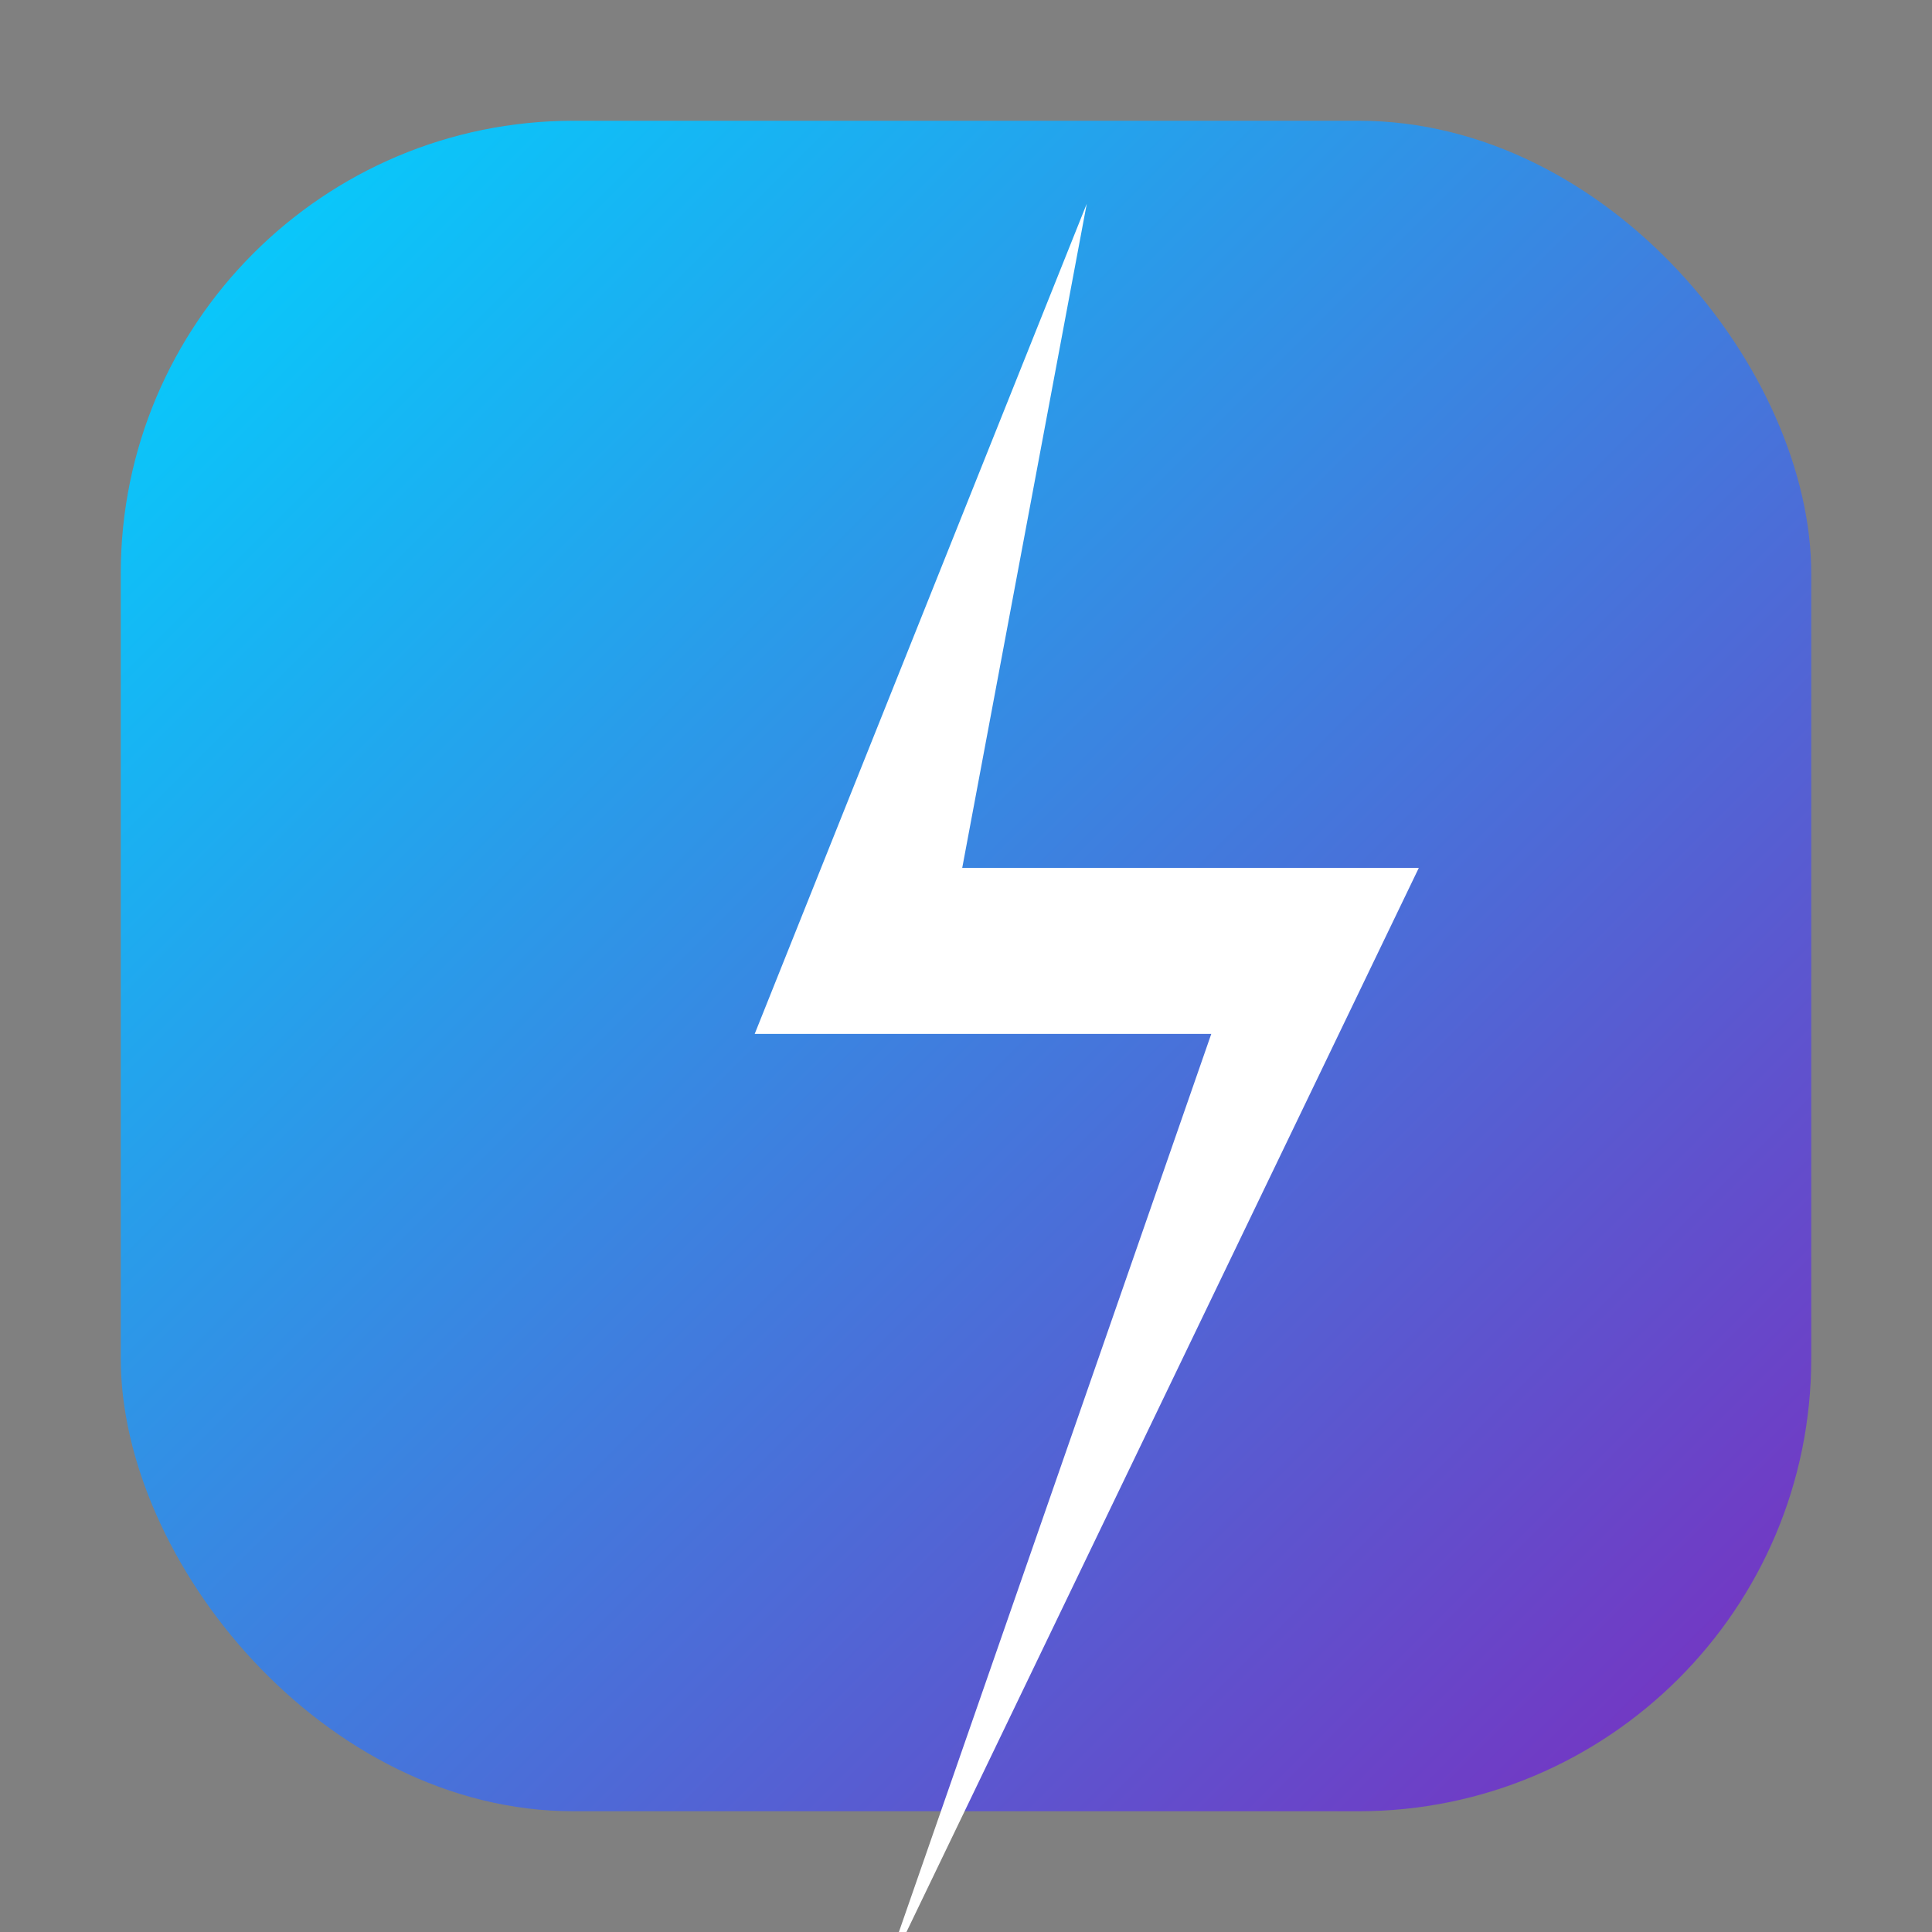 <svg width="512" height="512" viewBox="0 0 512 512" fill="none" xmlns="http://www.w3.org/2000/svg">
<rect x="0" y="0" width="512" height="512" fill="#808080" stroke="none"/>
<defs>
<linearGradient id="logo_gradient" x1="0%" y1="0%" x2="100%" y2="100%">
<stop offset="0%" stop-color="#00d4ff"/>
<stop offset="100%" stop-color="#7b2cbf"/>
</linearGradient>
<filter id="glow" x="-20%" y="-20%" width="140%" height="140%">
<feGaussianBlur stdDeviation="10" result="blur"/>
<feComposite in="SourceGraphic" in2="blur" operator="over"/>
</filter>
</defs>
<rect x="32" y="32" width="448" height="448" rx="120" fill="url(#logo_gradient)" />
<path d="M280 40L200 240H310L230 470L360 200H250L280 40Z" fill="white" stroke="none" transform="translate(-20, 10) scale(1.1)"/>
</svg>
